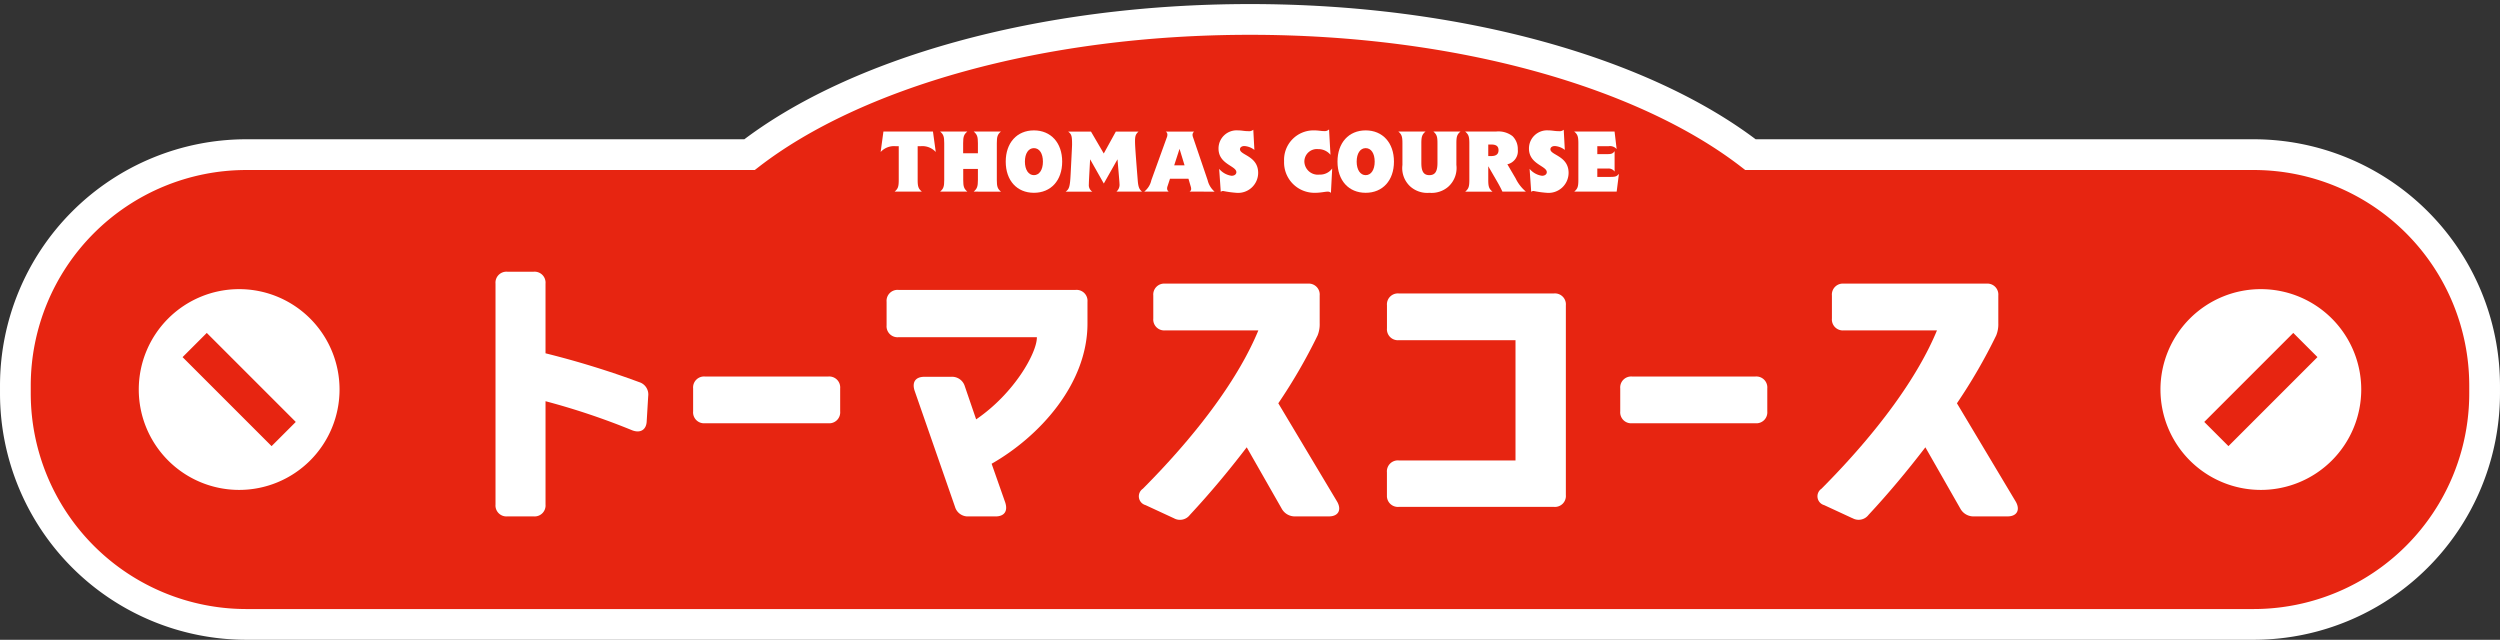 <svg xmlns="http://www.w3.org/2000/svg" xmlns:xlink="http://www.w3.org/1999/xlink" width="319.365" height="81.73" viewBox="0 0 319.365 81.73">
  <rect x="0" y="0" width="319.365" height="81.73" fill="#333333" stroke="none"/>
  <defs>
    <clipPath id="clip-path">
      <rect id="長方形_6" data-name="長方形 6" width="319.365" height="81.73" transform="translate(0 0)" fill="none"/>
    </clipPath>
  </defs>
  <g id="グループ_4" data-name="グループ 4" transform="translate(0 0)">
    <g id="グループ_3" data-name="グループ 3" clip-path="url(#clip-path)">
      <path id="パス_24" data-name="パス 24" d="M287.885,19.754H223.616C210.185,9.375,186.581,2.483,159.683,2.483s-50.5,6.892-63.933,17.271H31.482A29.518,29.518,0,0,0,1.964,49.271v.978A29.518,29.518,0,0,0,31.482,79.766h256.4A29.517,29.517,0,0,0,317.4,50.249v-.978a29.517,29.517,0,0,0-29.517-29.517" fill="#e72511"/>
      <path id="パス_25" data-name="パス 25" d="M287.885,19.754H223.616C210.185,9.375,186.581,2.483,159.683,2.483s-50.5,6.892-63.933,17.271H31.482A29.518,29.518,0,0,0,1.964,49.271v.978A29.518,29.518,0,0,0,31.482,79.766h256.4A29.517,29.517,0,0,0,317.4,50.249v-.978A29.517,29.517,0,0,0,287.885,19.754Z" fill="none" stroke="#fff" stroke-miterlimit="10" stroke-width="3.927"/>
      <path id="パス_26" data-name="パス 26" d="M39.619,58.828a12.824,12.824,0,1,1,0-18.136,12.824,12.824,0,0,1,0,18.136" fill="#fff"/>
      <rect id="長方形_4" data-name="長方形 4" width="4.37" height="16.08" transform="translate(23.321 45.62) rotate(-45)" fill="#e72511"/>
      <path id="パス_27" data-name="パス 27" d="M297.883,40.692a12.824,12.824,0,1,1-18.136,0,12.824,12.824,0,0,1,18.136,0" fill="#fff"/>
      <rect id="長方形_5" data-name="長方形 5" width="16.08" height="4.37" transform="translate(281.585 53.9) rotate(-45)" fill="#e72511"/>
      <path id="パス_28" data-name="パス 28" d="M114.282,24.48c.437-.368.529-.645.529-1.5v-4.3h-.357a2.312,2.312,0,0,0-1.955.737l.356-2.612h6.328l.357,2.612a2.314,2.314,0,0,0-1.956-.737h-.357v4.3c0,.851.093,1.128.541,1.5Z" fill="#fff"/>
      <path id="パス_29" data-name="パス 29" d="M124.383,24.48c.437-.38.541-.645.541-1.5v-1.4h-1.876v1.4c0,.851.092,1.128.529,1.5h-3.486c.438-.368.53-.645.53-1.5V18.3c0-.85-.092-1.127-.53-1.5h3.486c-.437.368-.54.645-.54,1.5v1.278h1.887V18.3c0-.85-.1-1.115-.541-1.5h3.486c-.437.368-.529.645-.529,1.5v4.683c0,.851.092,1.128.529,1.5Z" fill="#fff"/>
      <path id="パス_30" data-name="パス 30" d="M128.478,20.649c0-2.4,1.426-3.992,3.6-3.992s3.612,1.588,3.612,3.992-1.438,3.98-3.612,3.98-3.6-1.576-3.6-3.98m4.751,0c0-1.047-.449-1.726-1.15-1.726s-1.151.691-1.151,1.726.46,1.726,1.151,1.726,1.15-.679,1.15-1.726" fill="#fff"/>
      <path id="パス_31" data-name="パス 31" d="M142.618,24.48a1.149,1.149,0,0,0,.391-1.024c0-.092,0-.161-.253-3.106l-1.749,3.095-1.749-3.095c-.057,1.047-.161,2.8-.161,3.2a.988.988,0,0,0,.438.932h-3.4c.461-.334.553-.656.633-2.221.184-3.578.184-3.681.184-3.842,0-1.047-.068-1.277-.506-1.611h2.922l1.634,2.8,1.542-2.8h2.9c-.345.322-.449.518-.449,1.231,0,.529.058,1.416.346,5,.068.875.207,1.162.552,1.438Z" fill="#fff"/>
      <path id="パス_32" data-name="パス 32" d="M151.948,24.48a.369.369,0,0,0,.218-.357,1.1,1.1,0,0,0-.058-.31l-.287-.979h-2.359l-.322.979a.811.811,0,0,0-.046.264.471.471,0,0,0,.207.4h-3.129a2.55,2.55,0,0,0,.909-1.461l1.955-5.407a.982.982,0,0,0,.093-.4.446.446,0,0,0-.207-.4h3.624a.568.568,0,0,0-.207.4,1,1,0,0,0,.057.3l1.875,5.511a2.773,2.773,0,0,0,.886,1.461Zm-1.266-5.465L150,21.12h1.323Z" fill="#fff"/>
      <path id="パス_33" data-name="パス 33" d="M155.743,21.569a2.513,2.513,0,0,0,1.588.886c.379,0,.61-.207.61-.46,0-.817-2.279-1-2.279-3.014a2.311,2.311,0,0,1,2.486-2.324c.483,0,.805.1,1.334.1a.809.809,0,0,0,.621-.184l.139,2.577a2.346,2.346,0,0,0-1.266-.494c-.368,0-.575.183-.575.414,0,.759,2.324.84,2.324,3.015a2.562,2.562,0,0,1-2.831,2.542,13.153,13.153,0,0,1-1.645-.23.429.429,0,0,0-.3.114Z" fill="#fff"/>
      <path id="パス_34" data-name="パス 34" d="M170.02,24.641a.542.542,0,0,0-.414-.161c-.322,0-.9.149-1.576.149a3.879,3.879,0,0,1-3.992-4.038,3.759,3.759,0,0,1,3.842-3.934c.53,0,.874.091,1.3.091a.769.769,0,0,0,.6-.218l.183,3.244a2,2,0,0,0-1.576-.725,1.6,1.6,0,0,0-1.76,1.588,1.726,1.726,0,0,0,1.933,1.668,1.907,1.907,0,0,0,1.622-.782Z" fill="#fff"/>
      <path id="パス_35" data-name="パス 35" d="M170.86,20.649c0-2.4,1.427-3.992,3.6-3.992s3.613,1.588,3.613,3.992-1.439,3.98-3.613,3.98-3.6-1.576-3.6-3.98m4.751,0c0-1.047-.448-1.726-1.15-1.726s-1.151.691-1.151,1.726.46,1.726,1.151,1.726,1.15-.679,1.15-1.726" fill="#fff"/>
      <path id="パス_36" data-name="パス 36" d="M183.631,18.3c0-.851-.092-1.127-.529-1.5h3.474c-.437.368-.529.644-.529,1.5v2.773a3.2,3.2,0,0,1-1.059,2.8,3.248,3.248,0,0,1-2.381.759,3.282,3.282,0,0,1-2.393-.759,3.179,3.179,0,0,1-1.059-2.8V18.3c0-.851-.091-1.127-.529-1.5h3.486c-.437.368-.541.644-.541,1.5V20.81c0,1.1.3,1.564,1.025,1.564s1.035-.46,1.035-1.564Z" fill="#fff"/>
      <path id="パス_37" data-name="パス 37" d="M191.926,24.48c-.173-.38-.357-.736-.68-1.3l-1.127-1.944v1.748c0,.851.092,1.128.541,1.5h-3.486c.438-.368.529-.645.529-1.5V18.3c0-.85-.1-1.127-.541-1.5h3.981a2.951,2.951,0,0,1,2.071.587,2.3,2.3,0,0,1,.679,1.726,1.726,1.726,0,0,1-1.334,1.875l1.057,1.8a5.129,5.129,0,0,0,1.312,1.691Zm-1.416-4.545c.622,0,.921-.253.921-.747s-.288-.726-.921-.726h-.391v1.473Z" fill="#fff"/>
      <path id="パス_38" data-name="パス 38" d="M195.4,21.569a2.513,2.513,0,0,0,1.588.886c.38,0,.609-.207.609-.46,0-.817-2.277-1-2.277-3.014a2.31,2.31,0,0,1,2.484-2.324c.484,0,.806.1,1.335.1a.808.808,0,0,0,.621-.184l.139,2.577a2.346,2.346,0,0,0-1.266-.494c-.368,0-.575.183-.575.414,0,.759,2.323.84,2.323,3.015a2.561,2.561,0,0,1-2.83,2.542,13.153,13.153,0,0,1-1.645-.23.429.429,0,0,0-.3.114Z" fill="#fff"/>
      <path id="パス_39" data-name="パス 39" d="M201.1,24.48c.437-.368.529-.645.529-1.5V18.3c0-.85-.1-1.15-.541-1.5h5.166l.265,2.243a1.122,1.122,0,0,0-1.013-.368H204.05v1.013h1.3c.507,0,.691-.069.909-.38v2.612a.929.929,0,0,0-.84-.391H204.05V22.6h1.531c.794,0,.92-.035,1.23-.392l-.287,2.267Z" fill="#fff"/>
      <path id="パス_40" data-name="パス 40" d="M68.165,65.968H64.819A1.4,1.4,0,0,1,63.3,64.447V36.233a1.4,1.4,0,0,1,1.521-1.521h3.346a1.4,1.4,0,0,1,1.521,1.521v8.9A113.37,113.37,0,0,1,81.664,48.82a1.644,1.644,0,0,1,1.141,1.787L82.614,53.8c-.037,1.1-.8,1.56-1.825,1.18a90.376,90.376,0,0,0-11.1-3.727V64.447a1.4,1.4,0,0,1-1.521,1.521" fill="#fff"/>
      <path id="パス_41" data-name="パス 41" d="M90.065,48.1h15.742a1.4,1.4,0,0,1,1.521,1.521v2.928a1.4,1.4,0,0,1-1.521,1.521H90.065a1.4,1.4,0,0,1-1.521-1.521V49.618A1.4,1.4,0,0,1,90.065,48.1" fill="#fff"/>
      <path id="パス_42" data-name="パス 42" d="M127.176,65.968h-3.422A1.7,1.7,0,0,1,122,64.751l-5.172-14.867c-.342-1.1.152-1.749,1.255-1.749h3.422a1.7,1.7,0,0,1,1.749,1.217l1.445,4.22c4.906-3.346,7.757-8.517,7.757-10.457v-.038H114.78a1.4,1.4,0,0,1-1.521-1.52v-3a1.4,1.4,0,0,1,1.521-1.522H137.4a1.4,1.4,0,0,1,1.521,1.522v2.775c0,7.8-6.236,14.488-12.245,17.911l1.75,4.98c.342,1.1-.152,1.749-1.255,1.749" fill="#fff"/>
      <path id="パス_43" data-name="パス 43" d="M149.95,66.2l-3.612-1.673a1.168,1.168,0,0,1-.343-2.092c7.3-7.339,12.321-14.335,14.754-20.228h-11.9a1.4,1.4,0,0,1-1.521-1.522V37.755a1.4,1.4,0,0,1,1.521-1.522h18.214a1.4,1.4,0,0,1,1.521,1.522v3.536a3.819,3.819,0,0,1-.266,1.558,70.083,70.083,0,0,1-5.019,8.67l7.528,12.587c.571,1.027.153,1.862-1.064,1.862H165.5a1.914,1.914,0,0,1-1.787-1.026l-4.449-7.8C157.023,60.075,154.589,63,152,65.779a1.587,1.587,0,0,1-2.053.418" fill="#fff"/>
      <path id="パス_44" data-name="パス 44" d="M177.174,63.231v-2.89A1.4,1.4,0,0,1,178.7,58.82H193.6V43.459H178.7a1.4,1.4,0,0,1-1.521-1.522V39.009a1.4,1.4,0,0,1,1.521-1.521h19.811a1.4,1.4,0,0,1,1.521,1.521V63.231a1.4,1.4,0,0,1-1.521,1.521H178.7a1.4,1.4,0,0,1-1.521-1.521" fill="#fff"/>
      <path id="パス_45" data-name="パス 45" d="M208.5,48.1h15.743a1.4,1.4,0,0,1,1.521,1.521v2.928a1.4,1.4,0,0,1-1.521,1.521H208.5a1.4,1.4,0,0,1-1.521-1.521V49.618A1.4,1.4,0,0,1,208.5,48.1" fill="#fff"/>
      <path id="パス_46" data-name="パス 46" d="M236.641,66.2l-3.613-1.673a1.168,1.168,0,0,1-.342-2.092c7.3-7.339,12.32-14.335,14.754-20.228h-11.9a1.4,1.4,0,0,1-1.52-1.522V37.755a1.4,1.4,0,0,1,1.52-1.522h18.214a1.4,1.4,0,0,1,1.522,1.522v3.536a3.8,3.8,0,0,1-.267,1.558,70.2,70.2,0,0,1-5.018,8.67l7.528,12.587c.57,1.027.152,1.862-1.064,1.862h-4.259a1.914,1.914,0,0,1-1.787-1.026l-4.45-7.8c-2.243,2.928-4.676,5.856-7.262,8.632a1.587,1.587,0,0,1-2.053.418" fill="#fff"/>
    </g>
  </g>
</svg>
